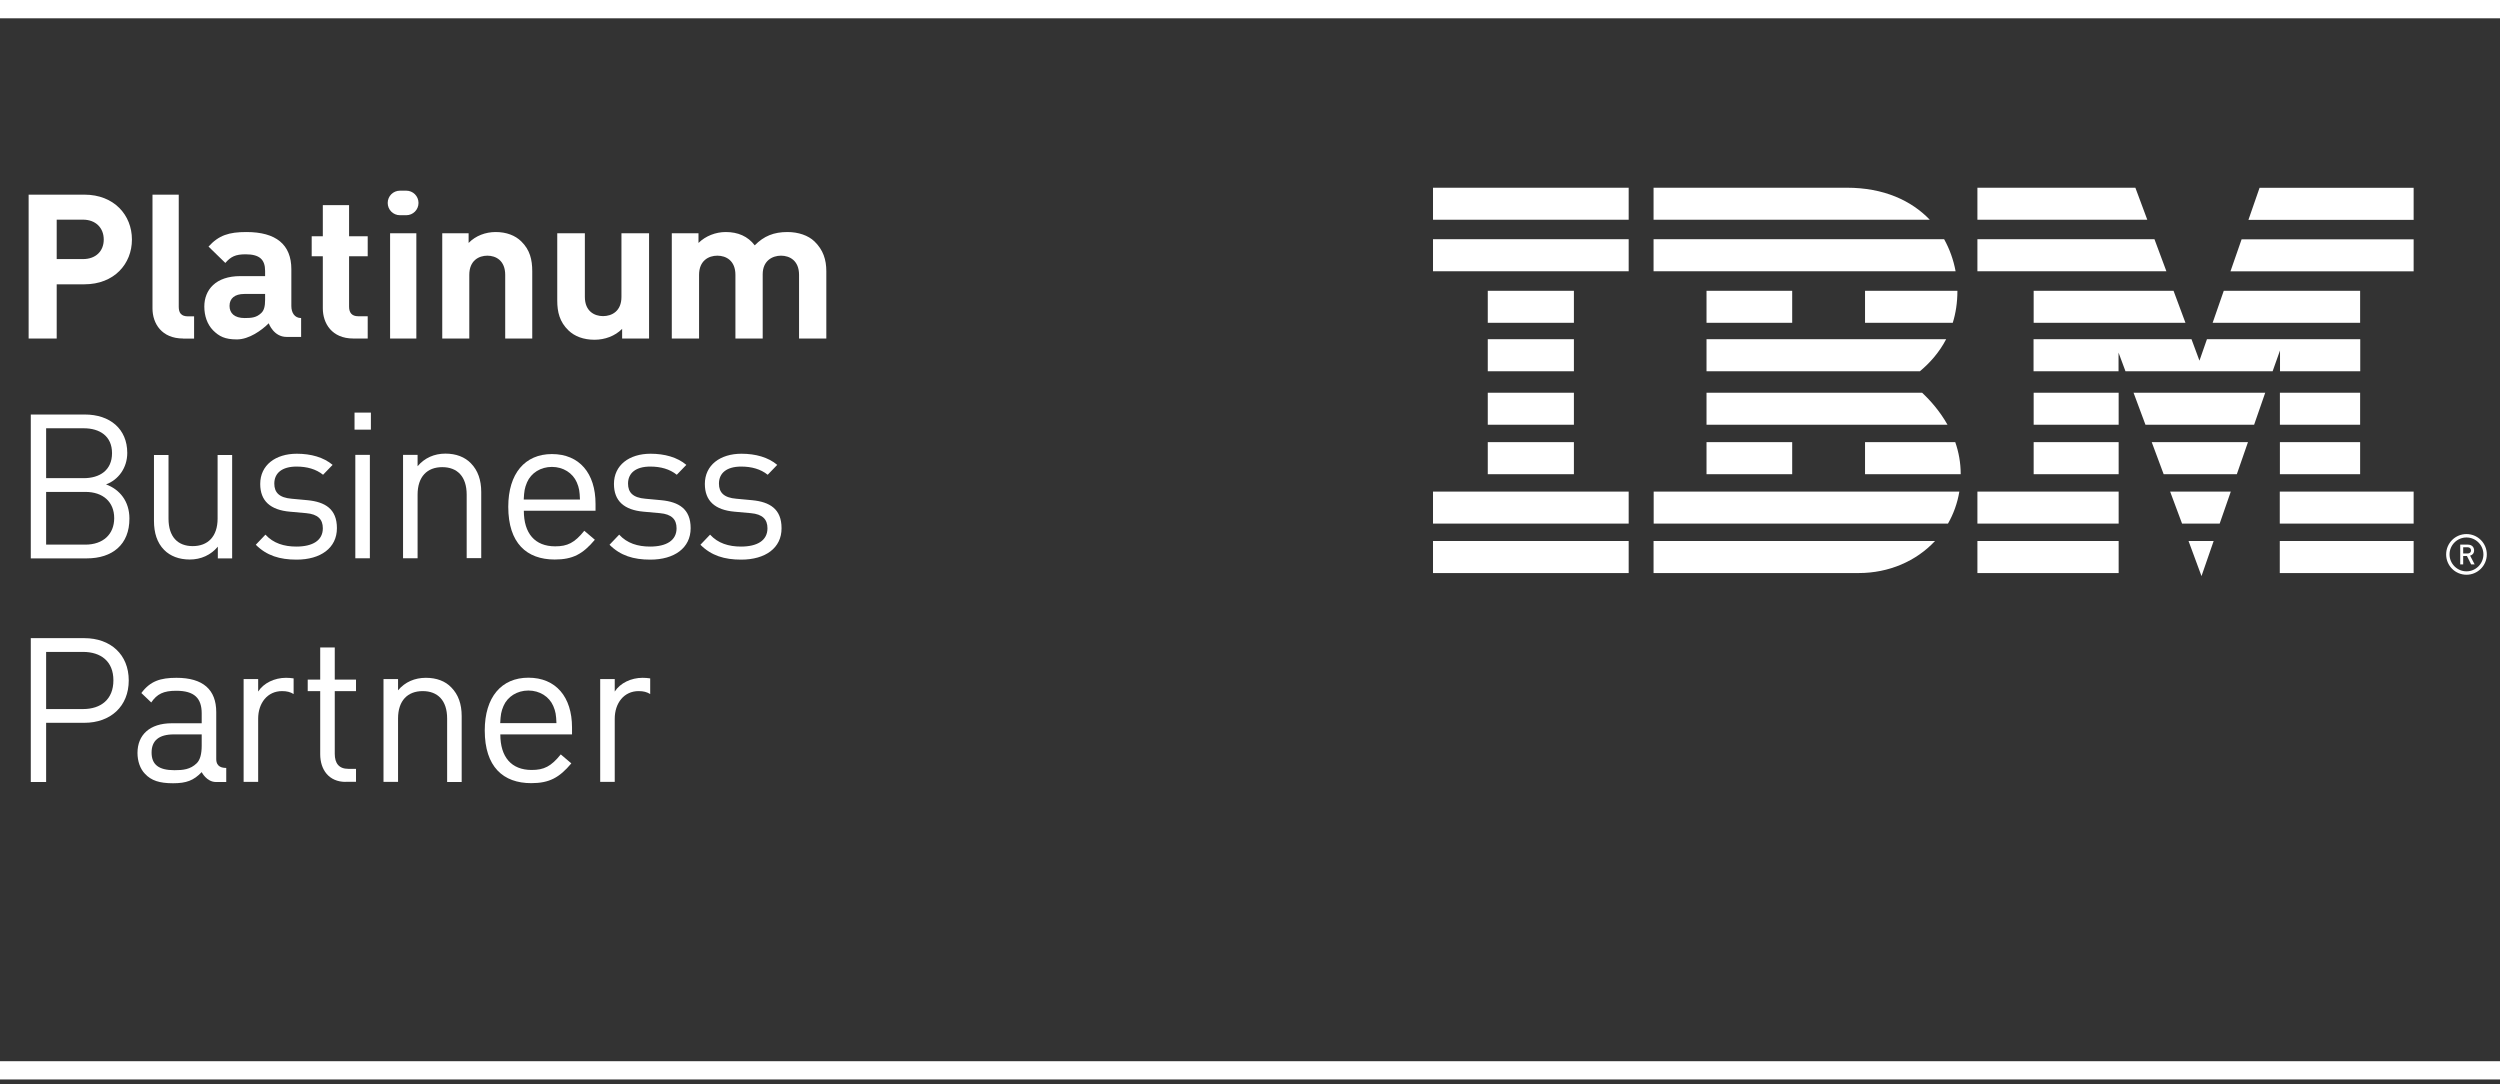 <svg width="219" height="95" viewBox="0 0 219 95" fill="none" xmlns="http://www.w3.org/2000/svg">
<rect x="0" y="0" width="219" height="95" fill="#333333" stroke="none"/>
<g clip-path="url(#clip0_1831_1499)">
<path d="M7.605 48.914H2.697V36.312H7.435C9.625 36.312 11.148 37.567 11.148 39.677C11.148 41.001 10.352 42.046 9.287 42.434C10.491 42.872 11.337 43.917 11.337 45.42C11.347 47.71 9.834 48.914 7.605 48.914ZM7.336 37.517H4.041V41.887H7.336C8.729 41.887 9.814 41.2 9.814 39.697C9.814 38.194 8.729 37.517 7.336 37.517ZM7.475 43.091H4.041V47.71H7.475C9.028 47.71 10.004 46.804 10.004 45.391C10.004 43.977 9.038 43.091 7.475 43.091Z" fill="white"/>
<path d="M19.082 48.905V47.889C18.465 48.626 17.599 49.014 16.623 49.014C15.688 49.014 14.911 48.716 14.374 48.168C13.757 47.541 13.488 46.675 13.488 45.63V39.856H14.762V45.431C14.762 47.033 15.578 47.84 16.882 47.84C18.196 47.84 19.062 47.013 19.062 45.431V39.856H20.336V48.915H19.082V48.905Z" fill="white"/>
<path d="M25.98 49.024C24.507 49.024 23.362 48.676 22.407 47.72L23.253 46.834C23.94 47.591 24.885 47.88 25.96 47.88C27.394 47.88 28.28 47.342 28.28 46.277C28.28 45.491 27.842 45.043 26.826 44.953L25.393 44.824C23.691 44.674 22.795 43.888 22.795 42.395C22.795 40.742 24.139 39.747 26 39.747C27.235 39.747 28.349 40.056 29.136 40.723L28.3 41.589C27.682 41.091 26.886 40.872 25.98 40.872C24.706 40.872 24.029 41.439 24.029 42.365C24.029 43.141 24.457 43.599 25.552 43.689L26.946 43.818C28.469 43.968 29.514 44.575 29.514 46.267C29.514 48.009 28.081 49.024 25.98 49.024Z" fill="white"/>
<path d="M31.057 37.637V36.144H32.49V37.637H31.057ZM31.126 48.905V39.846H32.4V48.905H31.126Z" fill="white"/>
<path d="M40.881 48.905V43.331C40.881 41.728 40.045 40.922 38.741 40.922C37.427 40.922 36.581 41.748 36.581 43.331V48.905H35.307V39.847H36.581V40.842C37.198 40.106 38.054 39.737 39.02 39.737C39.956 39.737 40.722 40.036 41.25 40.583C41.867 41.211 42.156 42.057 42.156 43.102V48.895H40.881V48.905Z" fill="white"/>
<path d="M56.967 49.024C55.494 49.024 54.349 48.676 53.394 47.72L54.24 46.834C54.926 47.591 55.872 47.88 56.947 47.88C58.381 47.88 59.267 47.342 59.267 46.277C59.267 45.491 58.828 45.043 57.813 44.953L56.38 44.824C54.678 44.674 53.782 43.888 53.782 42.395C53.782 40.742 55.126 39.747 56.987 39.747C58.221 39.747 59.336 40.056 60.123 40.723L59.286 41.589C58.669 41.091 57.873 40.872 56.967 40.872C55.693 40.872 55.016 41.439 55.016 42.365C55.016 43.141 55.444 43.599 56.539 43.689L57.933 43.818C59.456 43.968 60.501 44.575 60.501 46.267C60.501 48.009 59.067 49.024 56.967 49.024Z" fill="white"/>
<path d="M64.93 49.024C63.457 49.024 62.312 48.676 61.357 47.72L62.203 46.834C62.89 47.591 63.836 47.88 64.91 47.88C66.344 47.88 67.23 47.342 67.23 46.277C67.23 45.491 66.792 45.043 65.777 44.953L64.343 44.824C62.641 44.674 61.745 43.888 61.745 42.395C61.745 40.742 63.089 39.747 64.95 39.747C66.185 39.747 67.299 40.056 68.086 40.723L67.25 41.589C66.633 41.091 65.836 40.872 64.93 40.872C63.656 40.872 62.98 41.439 62.98 42.365C62.98 43.141 63.407 43.599 64.502 43.689L65.896 43.818C67.419 43.968 68.464 44.575 68.464 46.267C68.474 48.009 67.041 49.024 64.93 49.024Z" fill="white"/>
<path d="M7.386 63.318H4.041V68.504H2.697V55.902H7.386C9.685 55.902 11.278 57.336 11.278 59.605C11.278 61.875 9.685 63.318 7.386 63.318ZM7.266 57.107H4.041V62.114H7.266C8.839 62.114 9.934 61.268 9.934 59.595C9.934 57.933 8.839 57.107 7.266 57.107Z" fill="white"/>
<path d="M17.669 67.638C16.962 68.374 16.325 68.613 15.16 68.613C13.956 68.613 13.249 68.374 12.701 67.787C12.273 67.349 12.044 66.672 12.044 65.956C12.044 64.383 13.11 63.358 15.051 63.358H17.669V62.492C17.669 61.168 17.031 60.511 15.439 60.511C14.324 60.511 13.757 60.789 13.249 61.536L12.383 60.71C13.159 59.665 14.045 59.376 15.459 59.376C17.798 59.376 18.943 60.421 18.943 62.382V66.493C18.943 67.2 19.48 67.27 19.819 67.27V68.504C19.819 68.504 19.341 68.504 18.903 68.504C18.096 68.494 17.669 67.638 17.669 67.638ZM17.669 64.333H15.23C13.916 64.333 13.279 64.881 13.279 65.926C13.279 66.971 13.896 67.469 15.28 67.469C16.026 67.469 16.673 67.409 17.23 66.862C17.529 66.573 17.669 66.055 17.669 65.309V64.333Z" fill="white"/>
<path d="M30.28 68.494C28.797 68.494 28.05 67.409 28.05 66.076V60.541H26.956V59.536H28.05V56.719H29.325V59.536H31.186V60.541H29.325V66.036C29.325 66.862 29.693 67.35 30.509 67.35H31.186V68.484H30.28V68.494Z" fill="white"/>
<path d="M39.169 68.494V62.94C39.169 61.347 38.333 60.541 37.029 60.541C35.715 60.541 34.869 61.367 34.869 62.94V68.494H33.595V59.486H34.869V60.471C35.486 59.734 36.342 59.376 37.308 59.376C38.243 59.376 39.01 59.665 39.537 60.222C40.154 60.849 40.443 61.685 40.443 62.73V68.504H39.169V68.494Z" fill="white"/>
<path d="M43.828 64.333C43.828 66.314 44.793 67.449 46.575 67.449C47.65 67.449 48.277 67.14 49.123 66.085L50.049 66.872C48.994 68.126 48.118 68.604 46.535 68.604C44.076 68.604 42.464 67.17 42.464 63.985C42.464 61.068 43.927 59.366 46.286 59.366C48.695 59.366 50.109 61.048 50.109 63.726V64.333H43.828V64.333ZM48.466 61.845C48.108 61.019 47.272 60.491 46.286 60.491C45.301 60.491 44.465 61.019 44.106 61.845C43.897 62.343 43.857 62.611 43.818 63.348H48.745C48.715 62.611 48.675 62.343 48.466 61.845Z" fill="white"/>
<path d="M56.29 59.376C55.285 59.376 54.329 59.834 53.851 60.58V59.486H52.577V68.494H53.851V62.959C53.851 61.586 54.667 60.541 55.942 60.541C56.37 60.541 56.668 60.62 56.957 60.799V59.426C56.738 59.396 56.519 59.376 56.29 59.376Z" fill="white"/>
<path d="M25.054 59.376C24.049 59.376 23.093 59.834 22.615 60.58V59.486H21.341V68.494H22.615V62.959C22.615 61.586 23.432 60.541 24.706 60.541C25.134 60.541 25.432 60.62 25.721 60.799V59.426C25.502 59.396 25.283 59.376 25.054 59.376Z" fill="white"/>
<path d="M45.888 44.743C45.888 46.724 46.854 47.859 48.636 47.859C49.711 47.859 50.338 47.55 51.184 46.495L52.109 47.282C51.054 48.536 50.178 49.014 48.596 49.014C46.137 49.014 44.524 47.58 44.524 44.395C44.524 41.478 45.988 39.776 48.347 39.776C50.756 39.776 52.169 41.459 52.169 44.136V44.743H45.888V44.743ZM50.527 42.255C50.168 41.429 49.332 40.901 48.347 40.901C47.361 40.901 46.525 41.429 46.167 42.255C45.958 42.753 45.918 43.021 45.878 43.758H50.805C50.776 43.021 50.736 42.753 50.527 42.255Z" fill="white"/>
<path d="M7.396 24.905H4.967V29.654H2.508V17.052H7.396C9.994 17.052 11.557 18.843 11.557 20.984C11.557 23.124 9.994 24.905 7.396 24.905ZM7.266 19.242H4.967V22.696H7.266C8.381 22.696 9.088 22.009 9.088 20.984C9.088 19.958 8.381 19.242 7.266 19.242Z" fill="white"/>
<path d="M16.046 29.654C14.155 29.654 13.358 28.33 13.358 27.016V17.052H15.658V26.876C15.658 27.424 15.887 27.713 16.474 27.713H17.002V29.664H16.046V29.654Z" fill="white"/>
<path d="M23.541 28.319C22.924 28.936 21.819 29.733 20.754 29.733C19.709 29.733 19.201 29.474 18.654 28.927C18.156 28.409 17.898 27.672 17.898 26.856C17.898 25.383 18.903 24.188 21.043 24.188H23.223V23.73C23.223 22.725 22.725 22.277 21.511 22.277C20.625 22.277 20.217 22.486 19.739 23.034L18.266 21.6C19.172 20.605 20.058 20.326 21.59 20.326C24.178 20.326 25.522 21.421 25.522 23.581V26.806C25.522 27.384 25.801 27.861 26.378 27.861V29.514C26.378 29.514 25.701 29.514 25.104 29.514C23.959 29.514 23.541 28.319 23.541 28.319ZM23.223 25.751H21.401C20.565 25.751 20.107 26.139 20.107 26.796C20.107 27.433 20.535 27.861 21.431 27.861C22.068 27.861 22.476 27.812 22.884 27.423C23.133 27.195 23.223 26.826 23.223 26.259V25.751V25.751Z" fill="white"/>
<path d="M30.947 29.654C29.076 29.654 28.279 28.33 28.279 27.016V22.447H27.304V20.695H28.279V17.968H30.579V20.695H32.211V22.447H30.579V26.867C30.579 27.394 30.828 27.703 31.375 27.703H32.211V29.654H30.947V29.654Z" fill="white"/>
<path d="M33.963 17.778C33.963 17.181 34.441 16.703 35.038 16.703H35.586C36.183 16.703 36.661 17.181 36.661 17.778C36.661 18.375 36.183 18.853 35.586 18.853H35.038C34.441 18.853 33.963 18.375 33.963 17.778ZM34.172 29.653V20.436H36.472V29.653H34.172Z" fill="white"/>
<path d="M44.256 29.653V24.079C44.256 22.825 43.44 22.397 42.693 22.397C41.946 22.397 41.11 22.825 41.11 24.079V29.653H38.741V20.436H41.051V21.282C41.668 20.645 42.544 20.326 43.42 20.326C44.365 20.326 45.132 20.625 45.659 21.142C46.426 21.889 46.625 22.755 46.625 23.76V29.653H44.256Z" fill="white"/>
<path d="M54.499 29.653V28.807C53.872 29.444 52.976 29.762 52.08 29.762C51.114 29.762 50.338 29.464 49.8 28.946C49.024 28.2 48.815 27.334 48.815 26.328V20.436H51.234V26.01C51.234 27.264 52.07 27.692 52.826 27.692C53.593 27.692 54.439 27.264 54.439 26.01V20.436H56.858V29.653H54.499Z" fill="white"/>
<path d="M69.997 29.653V24.079C69.997 22.825 69.171 22.397 68.415 22.397C67.678 22.397 66.812 22.825 66.812 24.029V29.653H64.423V24.079C64.423 22.825 63.597 22.397 62.84 22.397C62.084 22.397 61.238 22.825 61.238 24.079V29.653H58.849V20.436H61.188V21.282C61.815 20.665 62.701 20.326 63.577 20.326C64.642 20.326 65.508 20.695 66.115 21.491C66.921 20.675 67.787 20.326 68.982 20.326C69.938 20.326 70.803 20.625 71.341 21.142C72.117 21.889 72.386 22.755 72.386 23.76V29.653H69.997Z" fill="white"/>
<path d="M219 0H0V1.603H219V0Z" fill="white"/>
<path d="M219 92.961H0V94.564H219V92.961Z" fill="white"/>
<path fill-rule="evenodd" clip-rule="evenodd" d="M125.531 16.444H142.672V19.251H125.531V16.444V16.444ZM173.221 16.444H187.058L188.103 19.251H173.221V16.444V16.444ZM188.73 20.953L189.775 23.761H178.557H173.221V20.953H188.73ZM190.402 25.473L191.447 28.28H178.149V25.473H190.402ZM191.975 29.713L192.672 31.595L193.329 29.713H206.757V32.52H199.729V30.699L199.082 32.52H186.191L185.584 30.888V32.52H178.139V29.713H191.975ZM193.826 28.28L194.802 25.473H206.747V28.28H193.826ZM195.389 23.77L196.365 20.963H211.435V23.77H206.747H195.389ZM196.962 19.261L197.937 16.454H211.435V19.261H196.962ZM206.747 34.401V37.209H199.719V34.401H206.747ZM206.747 38.731V41.539H199.719V38.731H206.747ZM206.747 43.062H211.435V45.869H199.709V43.062H206.747ZM211.435 47.392V50.199H199.709V47.392H211.435ZM198.435 34.401L197.46 37.209H187.943L186.898 34.401H198.435ZM196.922 38.731L195.947 41.539H189.536L188.491 38.731H196.922ZM195.419 43.062L194.443 45.869H191.149L190.103 43.062H195.419ZM193.916 47.392L192.851 50.467L191.716 47.392H193.916ZM185.594 34.401V37.209H178.149V34.401H185.594ZM185.594 38.731V41.539H178.149V38.731H185.594ZM185.594 43.062V45.869H173.221V43.062H178.557H185.594ZM185.594 47.392V50.199H173.221V47.392H185.594ZM144.852 16.444H161.784C165.019 16.444 167.438 17.569 169.051 19.251H144.852V16.444ZM170.305 20.953C170.793 21.829 171.131 22.785 171.31 23.761H149.481H144.852V20.953H170.305ZM171.469 25.473C171.469 26.518 171.32 27.454 171.061 28.28H163.377V25.473H171.469ZM156.996 28.28H149.491V25.473H156.996V28.28ZM170.484 29.713C169.867 30.898 169.031 31.814 168.185 32.52H149.491V29.713H170.484ZM168.374 34.401C169.12 35.098 169.946 36.044 170.603 37.209H149.491V34.401H168.374ZM171.28 38.731C171.579 39.588 171.758 40.523 171.758 41.539H163.377V38.731H171.28ZM156.996 41.539H149.491V38.731H156.996V41.539ZM171.639 43.062C171.469 44.087 171.121 45.032 170.643 45.869H144.862V43.062H149.491H171.639ZM169.508 47.392C167.856 49.163 165.457 50.199 162.829 50.199H144.852V47.392H169.508ZM142.672 20.953V23.761H137.874H130.329H125.531V20.953H142.672ZM137.874 25.473V28.28H130.329V25.473H137.874ZM137.874 29.713V32.52H130.329V29.713H137.874ZM137.874 34.401V37.209H130.329V34.401H137.874ZM137.874 38.731V41.539H130.329V38.731H137.874ZM137.874 43.062H142.672V45.869H125.531V43.062H130.329H137.874ZM142.672 47.392V50.199H125.531V47.392H142.672Z" fill="white"/>
<path d="M216.064 50.348C215.078 50.348 214.282 49.551 214.282 48.566C214.282 47.581 215.078 46.784 216.064 46.784C217.049 46.784 217.845 47.581 217.845 48.566C217.845 49.551 217.039 50.348 216.064 50.348ZM216.064 47.083C215.247 47.083 214.58 47.75 214.58 48.566C214.58 49.382 215.247 50.049 216.064 50.049C216.88 50.049 217.547 49.382 217.547 48.566C217.547 47.75 216.88 47.083 216.064 47.083Z" fill="white"/>
<path d="M216.472 49.442L216.103 48.705H215.775V49.442H215.516V47.71H216.193C216.521 47.71 216.731 47.919 216.731 48.218C216.731 48.467 216.581 48.626 216.382 48.675L216.78 49.442H216.472ZM216.163 47.939H215.775V48.486H216.163C216.342 48.486 216.462 48.387 216.462 48.218C216.462 48.048 216.342 47.939 216.163 47.939Z" fill="white"/>
</g>
<defs>
<clipPath id="clip0_1831_1499">
<rect width="219" height="94.564" fill="white"/>
</clipPath>
</defs>
</svg>
